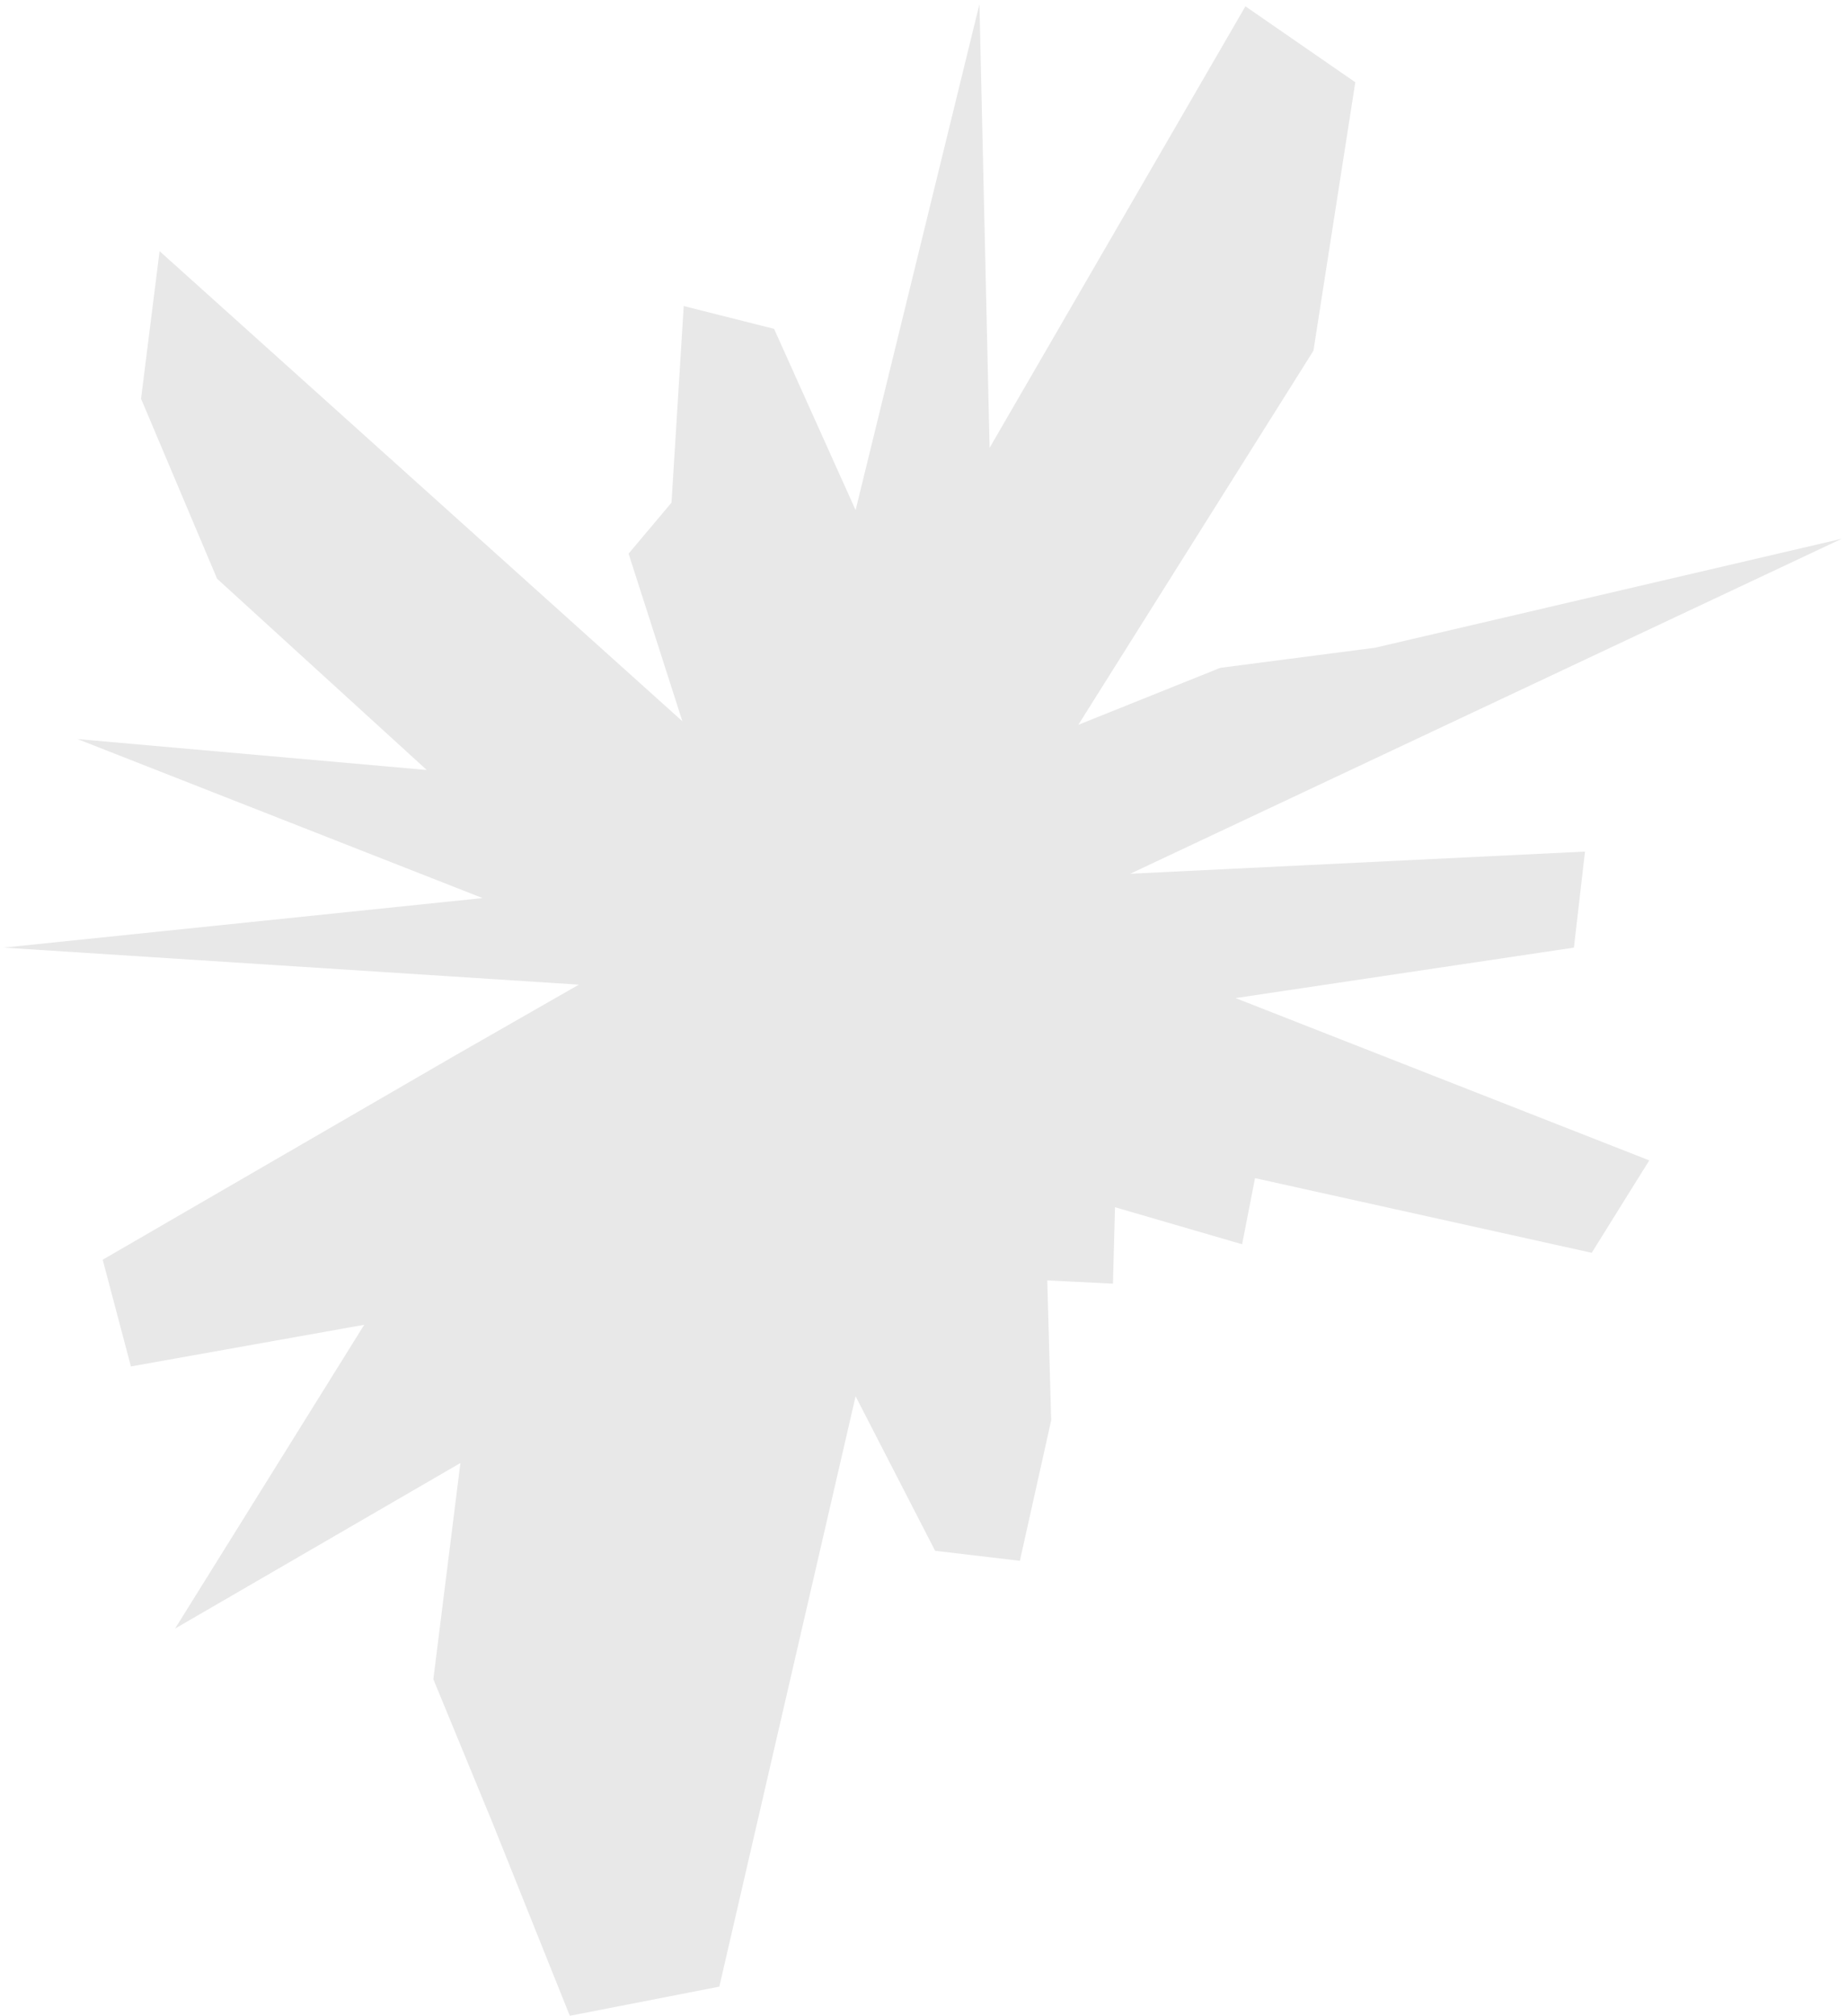 <svg width="275" height="300" viewBox="0 0 275 300" fill="none" xmlns="http://www.w3.org/2000/svg">
<path d="M234.34 141L183.96 148.51L245.56 172.66L236.99 186.41L186.86 175.3L184.94 185.14L166.01 179.63L165.71 191L155.93 190.52L156.51 211.34L151.85 232.24L139.23 230.75L127.39 207.76L107.1 295.6L84.84 299.94L73.38 271.35L64.52 249.86L68.55 217.69L26.07 242.32L54.23 197.12L19.49 203.32L15.29 187.44L67.88 156.98L86.19 146.51L0.56 141L71.85 133.63L11.54 109.97L63.54 114.57L32.32 86.11L21 59.33L23.76 37.37L101.6 107.32L93.59 82.38L99.98 74.79L101.8 45.54L115.25 48.93L127.39 75.9L145.83 0.62L147.34 66.64L185.43 0.94L201.79 12.24L195.56 52.18L160.55 107.85L181.69 99.37L204.72 96.38L274.23 80.16L168.28 130.01L235.99 126.71L234.34 141Z" fill="#E8E8E8"/>
</svg>
